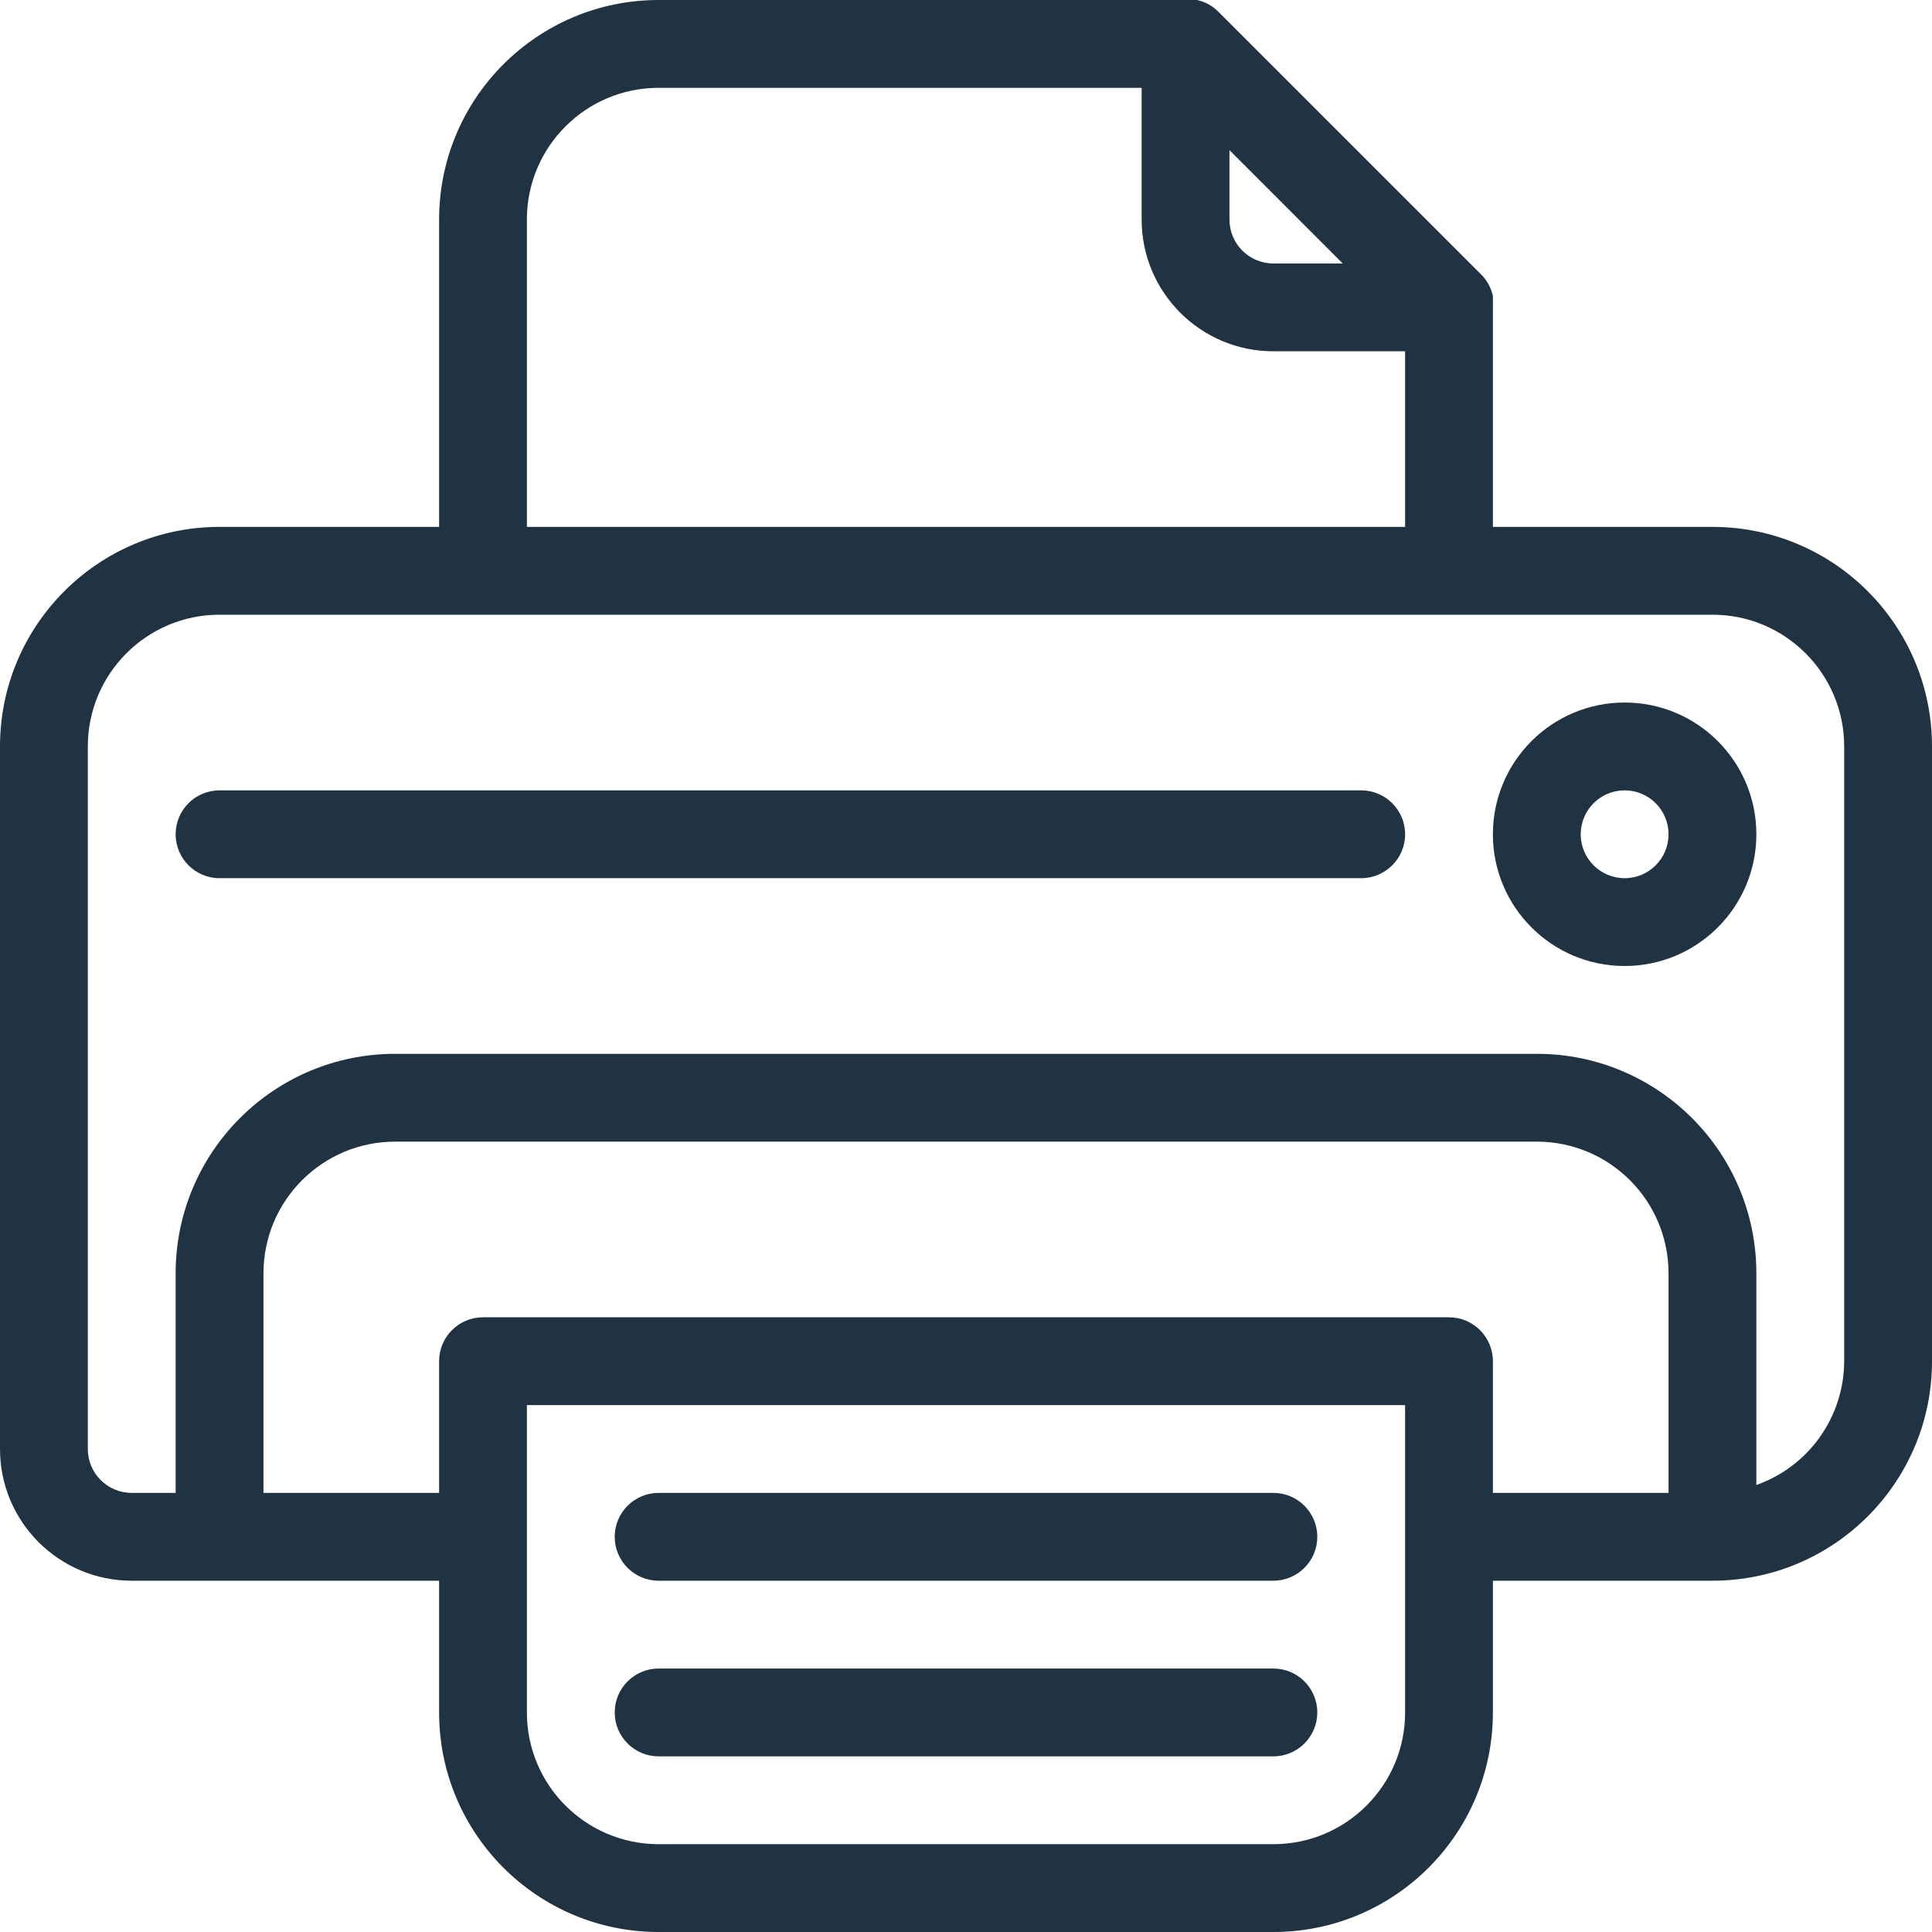<?xml version="1.0" encoding="UTF-8"?>
<svg xmlns="http://www.w3.org/2000/svg" xmlns:xlink="http://www.w3.org/1999/xlink" width="46px" height="46px" viewBox="0 0 46 46" version="1.1">
  <title>1242938</title>
  <g id="Wireframe" stroke="none" stroke-width="1" fill="none" fill-rule="evenodd">
    <g id="D00.00.00---Avis-de-décès---single---ELKAS" transform="translate(-1113, -1436)" fill="#203343" fill-rule="nonzero">
      <g id="1242938" transform="translate(1113, 1436)">
        <path d="M32.409,18.818 L5.227,18.818 C4.65,18.818 4.182,19.286 4.182,19.864 C4.182,20.441 4.65,20.909 5.227,20.909 L32.409,20.909 C32.986,20.909 33.455,20.441 33.455,19.864 C33.455,19.286 32.986,18.818 32.409,18.818 Z M38.682,16.727 C36.95,16.727 35.545,18.131 35.545,19.864 C35.545,21.596 36.95,23 38.682,23 C40.414,23 41.818,21.596 41.818,19.864 C41.818,18.131 40.414,16.727 38.682,16.727 Z M38.682,20.909 C38.104,20.909 37.636,20.441 37.636,19.864 C37.636,19.286 38.104,18.818 38.682,18.818 C39.259,18.818 39.727,19.286 39.727,19.864 C39.727,20.441 39.259,20.909 38.682,20.909 Z M40.773,12.545 L35.545,12.545 L35.545,7.318 C35.548,7.276 35.548,7.235 35.545,7.193 L35.545,7.046 C35.506,6.867 35.419,6.701 35.295,6.565 L29.022,0.293 C28.881,0.145 28.699,0.043 28.499,0 L15.682,0 C12.795,0 10.455,2.34 10.455,5.227 L10.455,12.545 L5.227,12.545 C2.34,12.545 0,14.886 0,17.773 L0,34.5 C0,36.232 1.404,37.636 3.136,37.636 L10.455,37.636 L10.455,40.773 C10.455,43.66 12.795,46 15.682,46 L30.318,46 C33.205,46 35.545,43.66 35.545,40.773 L35.545,37.636 L40.773,37.636 C43.66,37.636 46,35.296 46,32.409 L46,17.773 C46,14.886 43.66,12.545 40.773,12.545 Z M29.273,3.575 L31.97,6.273 L30.318,6.273 C29.741,6.273 29.273,5.805 29.273,5.227 L29.273,3.575 Z M12.545,5.227 C12.545,3.495 13.95,2.091 15.682,2.091 L27.182,2.091 L27.182,5.227 C27.182,6.959 28.586,8.364 30.318,8.364 L33.455,8.364 L33.455,12.545 L12.545,12.545 L12.545,5.227 Z M33.455,40.773 C33.455,42.505 32.05,43.909 30.318,43.909 L15.682,43.909 C13.95,43.909 12.545,42.505 12.545,40.773 L12.545,33.455 L33.455,33.455 L33.455,40.773 Z M39.727,35.545 L35.545,35.545 L35.545,32.409 C35.545,31.832 35.077,31.364 34.5,31.364 L11.5,31.364 C10.923,31.364 10.455,31.832 10.455,32.409 L10.455,35.545 L6.273,35.545 L6.273,30.318 C6.273,28.586 7.677,27.182 9.409,27.182 L36.591,27.182 C38.323,27.182 39.727,28.586 39.727,30.318 L39.727,35.545 Z M43.909,32.409 C43.905,33.735 43.068,34.915 41.818,35.357 L41.818,30.318 C41.818,27.431 39.478,25.091 36.591,25.091 L9.409,25.091 C6.522,25.091 4.182,27.431 4.182,30.318 L4.182,35.545 L3.136,35.545 C2.559,35.545 2.091,35.077 2.091,34.5 L2.091,17.773 C2.091,16.041 3.495,14.636 5.227,14.636 L40.773,14.636 C42.505,14.636 43.909,16.041 43.909,17.773 L43.909,32.409 Z M15.682,37.636 L30.318,37.636 C30.896,37.636 31.364,37.168 31.364,36.591 C31.364,36.014 30.896,35.545 30.318,35.545 L15.682,35.545 C15.104,35.545 14.636,36.014 14.636,36.591 C14.636,37.168 15.104,37.636 15.682,37.636 Z M15.682,41.818 L30.318,41.818 C30.896,41.818 31.364,41.35 31.364,40.773 C31.364,40.195 30.896,39.727 30.318,39.727 L15.682,39.727 C15.104,39.727 14.636,40.195 14.636,40.773 C14.636,41.35 15.104,41.818 15.682,41.818 Z" id="Shape"></path>
      </g>
    </g>
  </g>
</svg>

